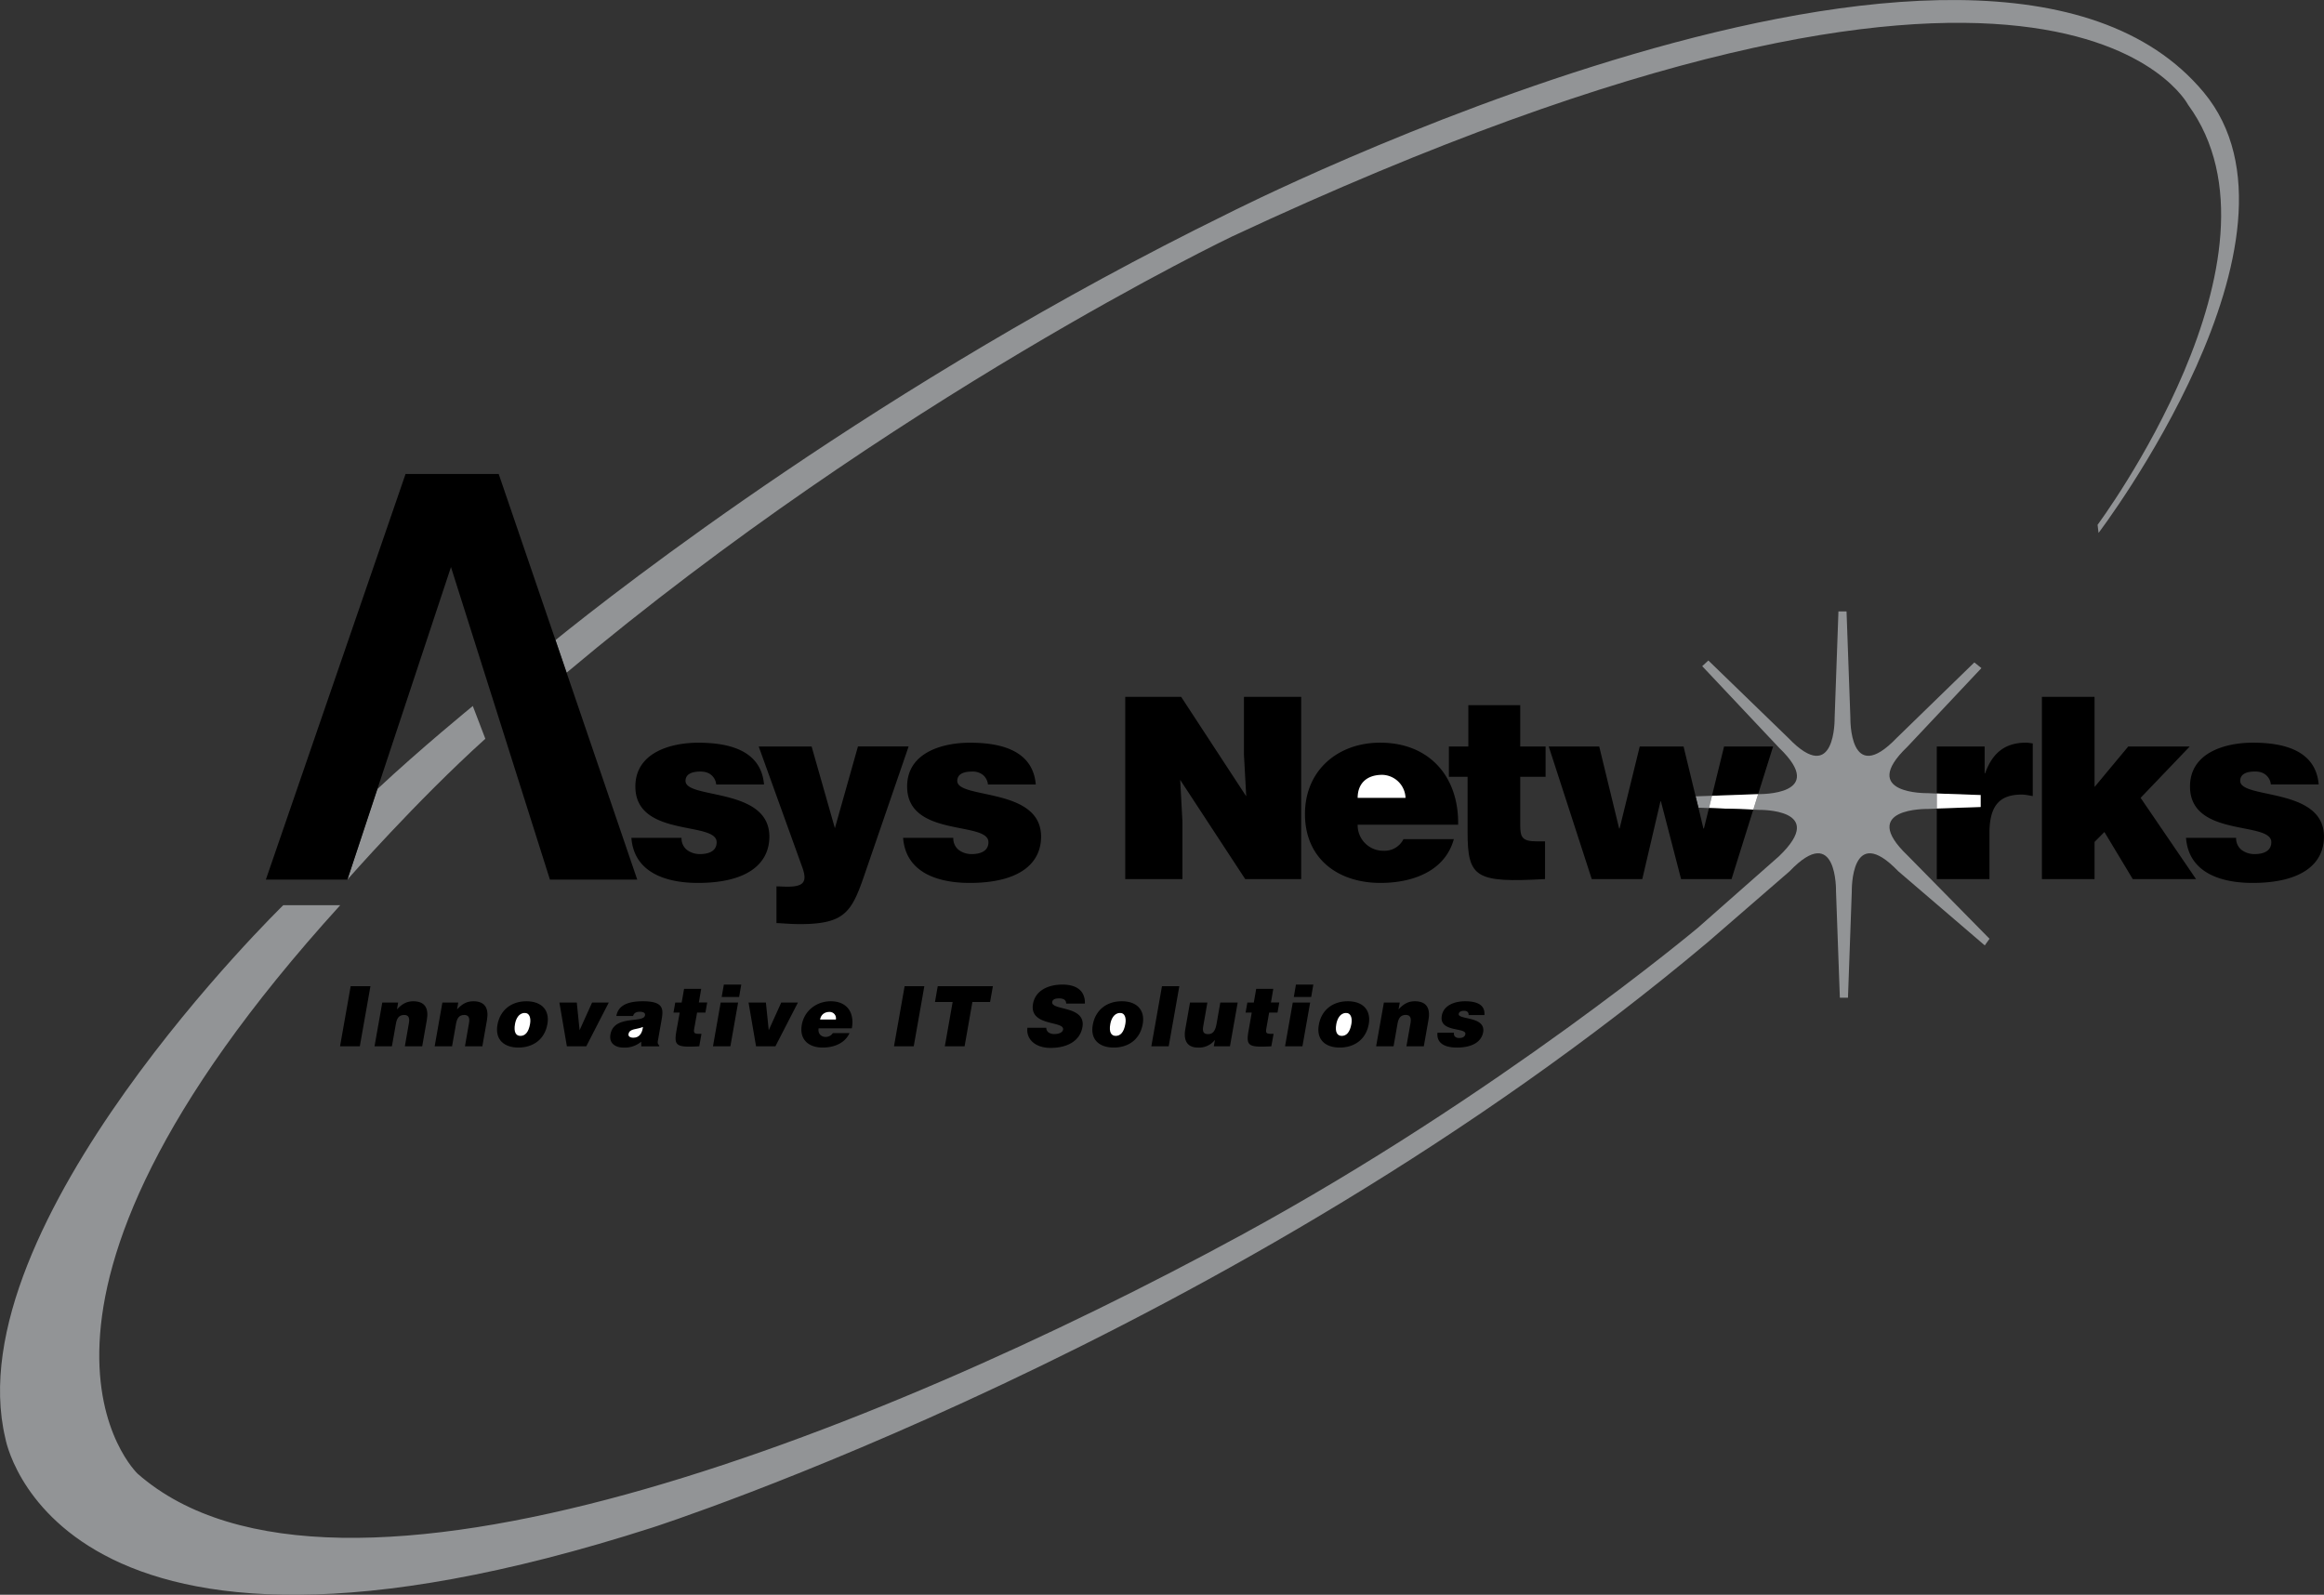 <!--?xml version="1.0" standalone="no"?--><svg xmlns="http://www.w3.org/2000/svg" viewBox="0 0 62.283 42.745"><rect x="0" y="0" width="62.283" height="42.745" fill="#333333" stroke="none"/><title>Asysnet - SVG vector logo - www.oklogos.com</title><path d="M13.007 19.801l-.336-.878s-1.398 1.14-2.558 2.227l-.803 2.426c.001 0 1.839-2.099 3.697-3.775zM59.059 2.474c-5.884-7.068-26.166 3.257-26.166 3.257-9.262 4.543-16.318 10.059-18.006 11.425l.298.874c8.754-7.353 17.831-11.69 17.831-11.69C55.135-3.994 58.641 2.809 58.641 2.809c2.953 4.034-2.426 11.257-2.426 11.257l.026.218s6.037-7.942 2.818-11.81z" fill="#929496"/><path d="M13.365 12.704h-2.496L7.125 23.576h2.186l.802-2.426 1.973-5.951 2.652 8.377h2.34l-1.893-5.546-.298-.874-1.522-4.452zM18.76 22.892a.576.576 0 0 1-.347-.109.394.394 0 0 1-.148-.326h-1.344c.074.957.971 1.208 1.784 1.208 1.303 0 1.914-.502 1.914-1.242 0-1.329-2.247-.996-2.247-1.492 0-.177.157-.251.401-.251.109 0 .21.026.285.089a.374.374 0 0 1 .136.257h1.282c-.081-.942-.991-1.119-1.765-1.119-.738 0-1.683.265-1.683 1.174 0 1.377 2.178.922 2.178 1.492.001.251-.228.319-.446.319z"/><path d="M22.993 20.008l-.618 2.19-.624-2.19h-1.418l1.167 3.235c.143.395.04.523-.399.523-.097 0-.19-.008-.292-.008v.984c.107 0 .366.027.624.027 1.255 0 1.404-.346 1.777-1.445l1.141-3.317h-1.358v.001zM26.49 22.572c0 .252-.231.32-.448.32a.573.573 0 0 1-.346-.109.394.394 0 0 1-.148-.326h-1.345c.075.957.972 1.208 1.785 1.208 1.303 0 1.913-.502 1.913-1.242 0-1.329-2.246-.996-2.246-1.492 0-.177.156-.251.401-.251a.44.44 0 0 1 .285.089.382.382 0 0 1 .136.257h1.282c-.081-.942-.991-1.119-1.765-1.119-.74 0-1.683.265-1.683 1.174.001 1.376 2.179.92 2.179 1.491zM60.037 20.93c0-.177.156-.251.4-.251.109 0 .21.026.285.089a.37.37 0 0 1 .136.257h1.283c-.082-.942-.992-1.119-1.765-1.119-.739 0-1.684.265-1.684 1.174 0 1.377 2.179.922 2.179 1.492 0 .252-.23.32-.447.32a.576.576 0 0 1-.347-.109.392.392 0 0 1-.149-.326h-1.343c.074.957.97 1.208 1.783 1.208 1.304 0 1.914-.502 1.914-1.242.001-1.33-2.245-.997-2.245-1.493zM34.872 18.678h-1.534v1.553l.061 1.113-1.744-2.666h-1.499v4.885h1.533v-1.548l-.06-1.112 1.743 2.66h1.5v-4.885zM36.996 23.665c.827 0 1.724-.292 1.967-1.174h-1.35a.564.564 0 0 1-.529.312.685.685 0 0 1-.699-.699h2.693c.021-1.289-.772-2.198-2.089-2.198-1.14 0-2.016.746-2.016 1.913.001 1.195.882 1.846 2.023 1.846z"/><path d="M37.043 20.768a.64.64 0 0 1 .625.617h-1.283c0-.38.238-.617.658-.617z" fill="#fff"/><path d="M40.742 18.901h-1.391v1.107h-.521v.813h.501v1.486c0 1.228.225 1.356 2.076 1.255v-1.011h-.224c-.395 0-.441-.115-.441-.441v-1.289h.68v-.813h-.68v-1.107zM58.685 20.008h-1.648l-.903 1.085v-2.415h-1.411v4.885h1.411v-.997l.264-.266.76 1.263h1.696l-1.486-2.178 1.317-1.377zM9.113 28.044h.53l.285-1.611h-.53l-.285 1.611zM11.073 26.837c-.176 0-.305.076-.434.218l.031-.184h-.425l-.208 1.173h.466l.106-.598c.026-.15.08-.242.224-.242.133 0 .146.104.125.221l-.108.619h.465l.124-.703c.057-.322-.055-.504-.366-.504zM12.685 26.837c-.178 0-.305.076-.436.218l.032-.184h-.425l-.207 1.173h.466l.106-.598c.025-.15.08-.242.223-.242.133 0 .146.104.125.221l-.108.619h.466l.124-.703c.055-.322-.058-.504-.366-.504zM14.108 26.837c-.396 0-.705.227-.777.635-.069.4.186.606.562.606s.703-.202.778-.632c.064-.364-.148-.609-.563-.609z"/><path d="M14.205 27.447c-.039.222-.132.318-.258.318-.118 0-.184-.097-.145-.318.022-.132.099-.296.258-.296.123-.007.175.123.145.296z" fill="#fff"/><path d="M15.533 27.613l-.075-.741h-.466l.2 1.172h.52l.603-1.172h-.447l-.335.741zM17.229 26.837c-.464 0-.667.146-.711.395h.448c.029-.102.119-.114.184-.114.049 0 .151.011.136.097-.039.22-.832-.022-.926.51-.043.244.135.354.356.354a.686.686 0 0 0 .469-.159l.001.125h.48l.004-.021c-.051-.049-.048-.083-.035-.15l.097-.549c.049-.282.052-.488-.503-.488z"/><path d="M16.975 27.814c-.093 0-.142-.04-.131-.098.026-.153.222-.117.387-.191-.018.162-.093.289-.256.289z" fill="#fff"/><path d="M18.792 26.505h-.459l-.064.366h-.172l-.048.27h.167l-.088.489c-.07.405-.005.448.612.414l.059-.334h-.072c-.13 0-.14-.037-.121-.145l.076-.425h.223l.048-.27h-.224l.063-.365zM19.108 28.044h.466l.207-1.172h-.467l-.206 1.172zM19.341 26.722h.467l.058-.332h-.467l-.058.332zM20.602 27.613l-.076-.741h-.465l.201 1.172h.519l.603-1.172h-.447l-.335.741zM22.265 26.837c-.376 0-.709.246-.777.633-.069.394.184.608.56.608.273 0 .587-.097.719-.388h-.446a.23.23 0 0 1-.193.103c-.123 0-.214-.091-.189-.23h.89c.078-.425-.131-.726-.564-.726z"/><path d="M22.402 27.326h-.424c.021-.125.115-.204.253-.204.111 0 .191.096.171.204z" fill="#fff"/><path d="M23.959 28.044h.529l.284-1.611h-.528l-.285 1.611zM25.057 26.856h.474l-.21 1.188h.53l.209-1.188h.474l.075-.423h-1.478l-.074.423zM28.474 26.39c-.403 0-.729.172-.789.515-.109.616.848.448.805.692-.013.076-.108.119-.24.119a.266.266 0 0 1-.144-.04.15.15 0 0 1-.065-.129h-.506c-.04.292.195.54.62.54.444 0 .786-.182.854-.556.103-.587-.852-.437-.809-.678.01-.06.068-.093.184-.093.053 0 .098.01.133.029.034.021.057.055.056.11h.502c.01-.281-.154-.509-.601-.509zM30.063 26.837c-.396 0-.705.227-.777.635-.071.4.185.606.562.606.376 0 .702-.202.777-.632.064-.364-.147-.609-.562-.609z"/><path d="M30.159 27.447c-.039.222-.132.318-.257.318-.119 0-.186-.097-.146-.318.023-.132.1-.296.26-.296.122-.007.174.123.143.296z" fill="#fff"/><path d="M30.856 28.044h.465l.285-1.611h-.465l-.285 1.611zM32.605 27.436c-.032.182-.092.282-.227.282-.112 0-.159-.053-.131-.214l.111-.633h-.466l-.126.714c-.059.336.08.493.335.493a.538.538 0 0 0 .459-.206l-.03.172h.433l.207-1.173h-.466l-.099.565zM34.124 26.505h-.458l-.064.366h-.173l-.047.27h.165l-.086.489c-.071.405-.006.448.611.414l.06-.334h-.074c-.13 0-.139-.037-.12-.145l.075-.425h.224l.048-.27h-.224l.063-.365zM34.674 26.722h.466l.057-.332h-.466l-.057.332zM34.439 28.044h.466l.207-1.172h-.466l-.207 1.172zM36.121 26.837c-.397 0-.707.227-.777.635-.071.4.184.606.56.606s.703-.202.779-.632c.063-.364-.149-.609-.562-.609z"/><path d="M36.217 27.447c-.039.222-.132.318-.258.318-.119 0-.186-.097-.146-.318.024-.132.1-.296.259-.296.121-.007.176.123.145.296z" fill="#fff"/><path d="M37.916 26.837c-.177 0-.305.076-.435.218l.033-.184h-.426l-.208 1.173h.467l.105-.598c.026-.15.08-.242.224-.242.133 0 .146.104.125.221l-.109.619h.466l.124-.703c.058-.322-.056-.504-.366-.504zM39.263 26.837c-.244 0-.571.087-.623.388-.081.455.665.305.632.493-.015.083-.095.104-.167.104a.165.165 0 0 1-.108-.035c-.026-.024-.039-.061-.029-.107h-.444c-.031.315.25.398.519.398.431 0 .661-.166.705-.41.076-.438-.685-.329-.654-.493.01-.058.065-.082.146-.082.036 0 .068.009.089.028a.105.105 0 0 1 .03.086h.423c.026-.311-.264-.37-.519-.37zM47.519 20.008h-1.314l-.324 1.321 1.237-.044.401-1.277zM54.295 19.906c-.55 0-.896.265-1.093.82h-.014v-.718h-1.282v1.26l1.176.042v.32l-1.176.041v1.892h1.411v-1.229c0-.767.292-1.037.869-1.037.095 0 .197.026.292.04v-1.411c-.06-.007-.122-.02-.183-.02z"/><path d="M51.656 21.259s-1.875.038-.539-1.243l1.985-2.109-.19-.152-2.08 2.023c-1.28 1.336-1.242-.539-1.242-.539l-.103-2.851h-.217l-.102 2.851s.037 1.875-1.243.539l-2.141-2.075-.165.152 2.059 2.186c1.336 1.282-.539 1.243-.539 1.243l-.021.001-.13.416.15.006s1.875-.039.539 1.243l-2.174 1.917s-5.35 4.485-12.204 8.218c-9.9 5.392-24.317 11.064-29.611 6.415 0 0-4.53-4.276 5.43-15.238H7.592S-1.216 32.831.143 38.549c0 0 1.29 7.552 17.342 2.394 0 0 15.577-5.006 28.287-15.692l2.191-1.9c1.281-1.336 1.242.539 1.242.539l.103 2.851h.218l.102-2.851s-.037-1.875 1.244-.539l2.32 1.989.127-.178-2.201-2.237c-1.336-1.28.539-1.242.539-1.242l.25-.01v-.403l-.251-.011z" fill="#929496"/><path fill="#929496" d="M45.8 21.659l.081-.33-.438.016.075.303.282.011z"/><path fill="#fff" d="M45.881 21.329l-.081.33 1.188.042.13-.416-1.237.044z"/><path d="M45.8 21.659l-.135.547h-.014l-.133-.558-.075-.303-.324-1.337h-1.174l-.54 2.198h-.012l-.534-2.198h-1.353l1.153 3.555h1.354l.487-2.083h.013l.54 2.083h1.352l.583-1.862-1.188-.042z"/><path fill="#fff" d="M53.082 21.31l-1.176-.042v.403l1.176-.041v-.32z"/></svg>
